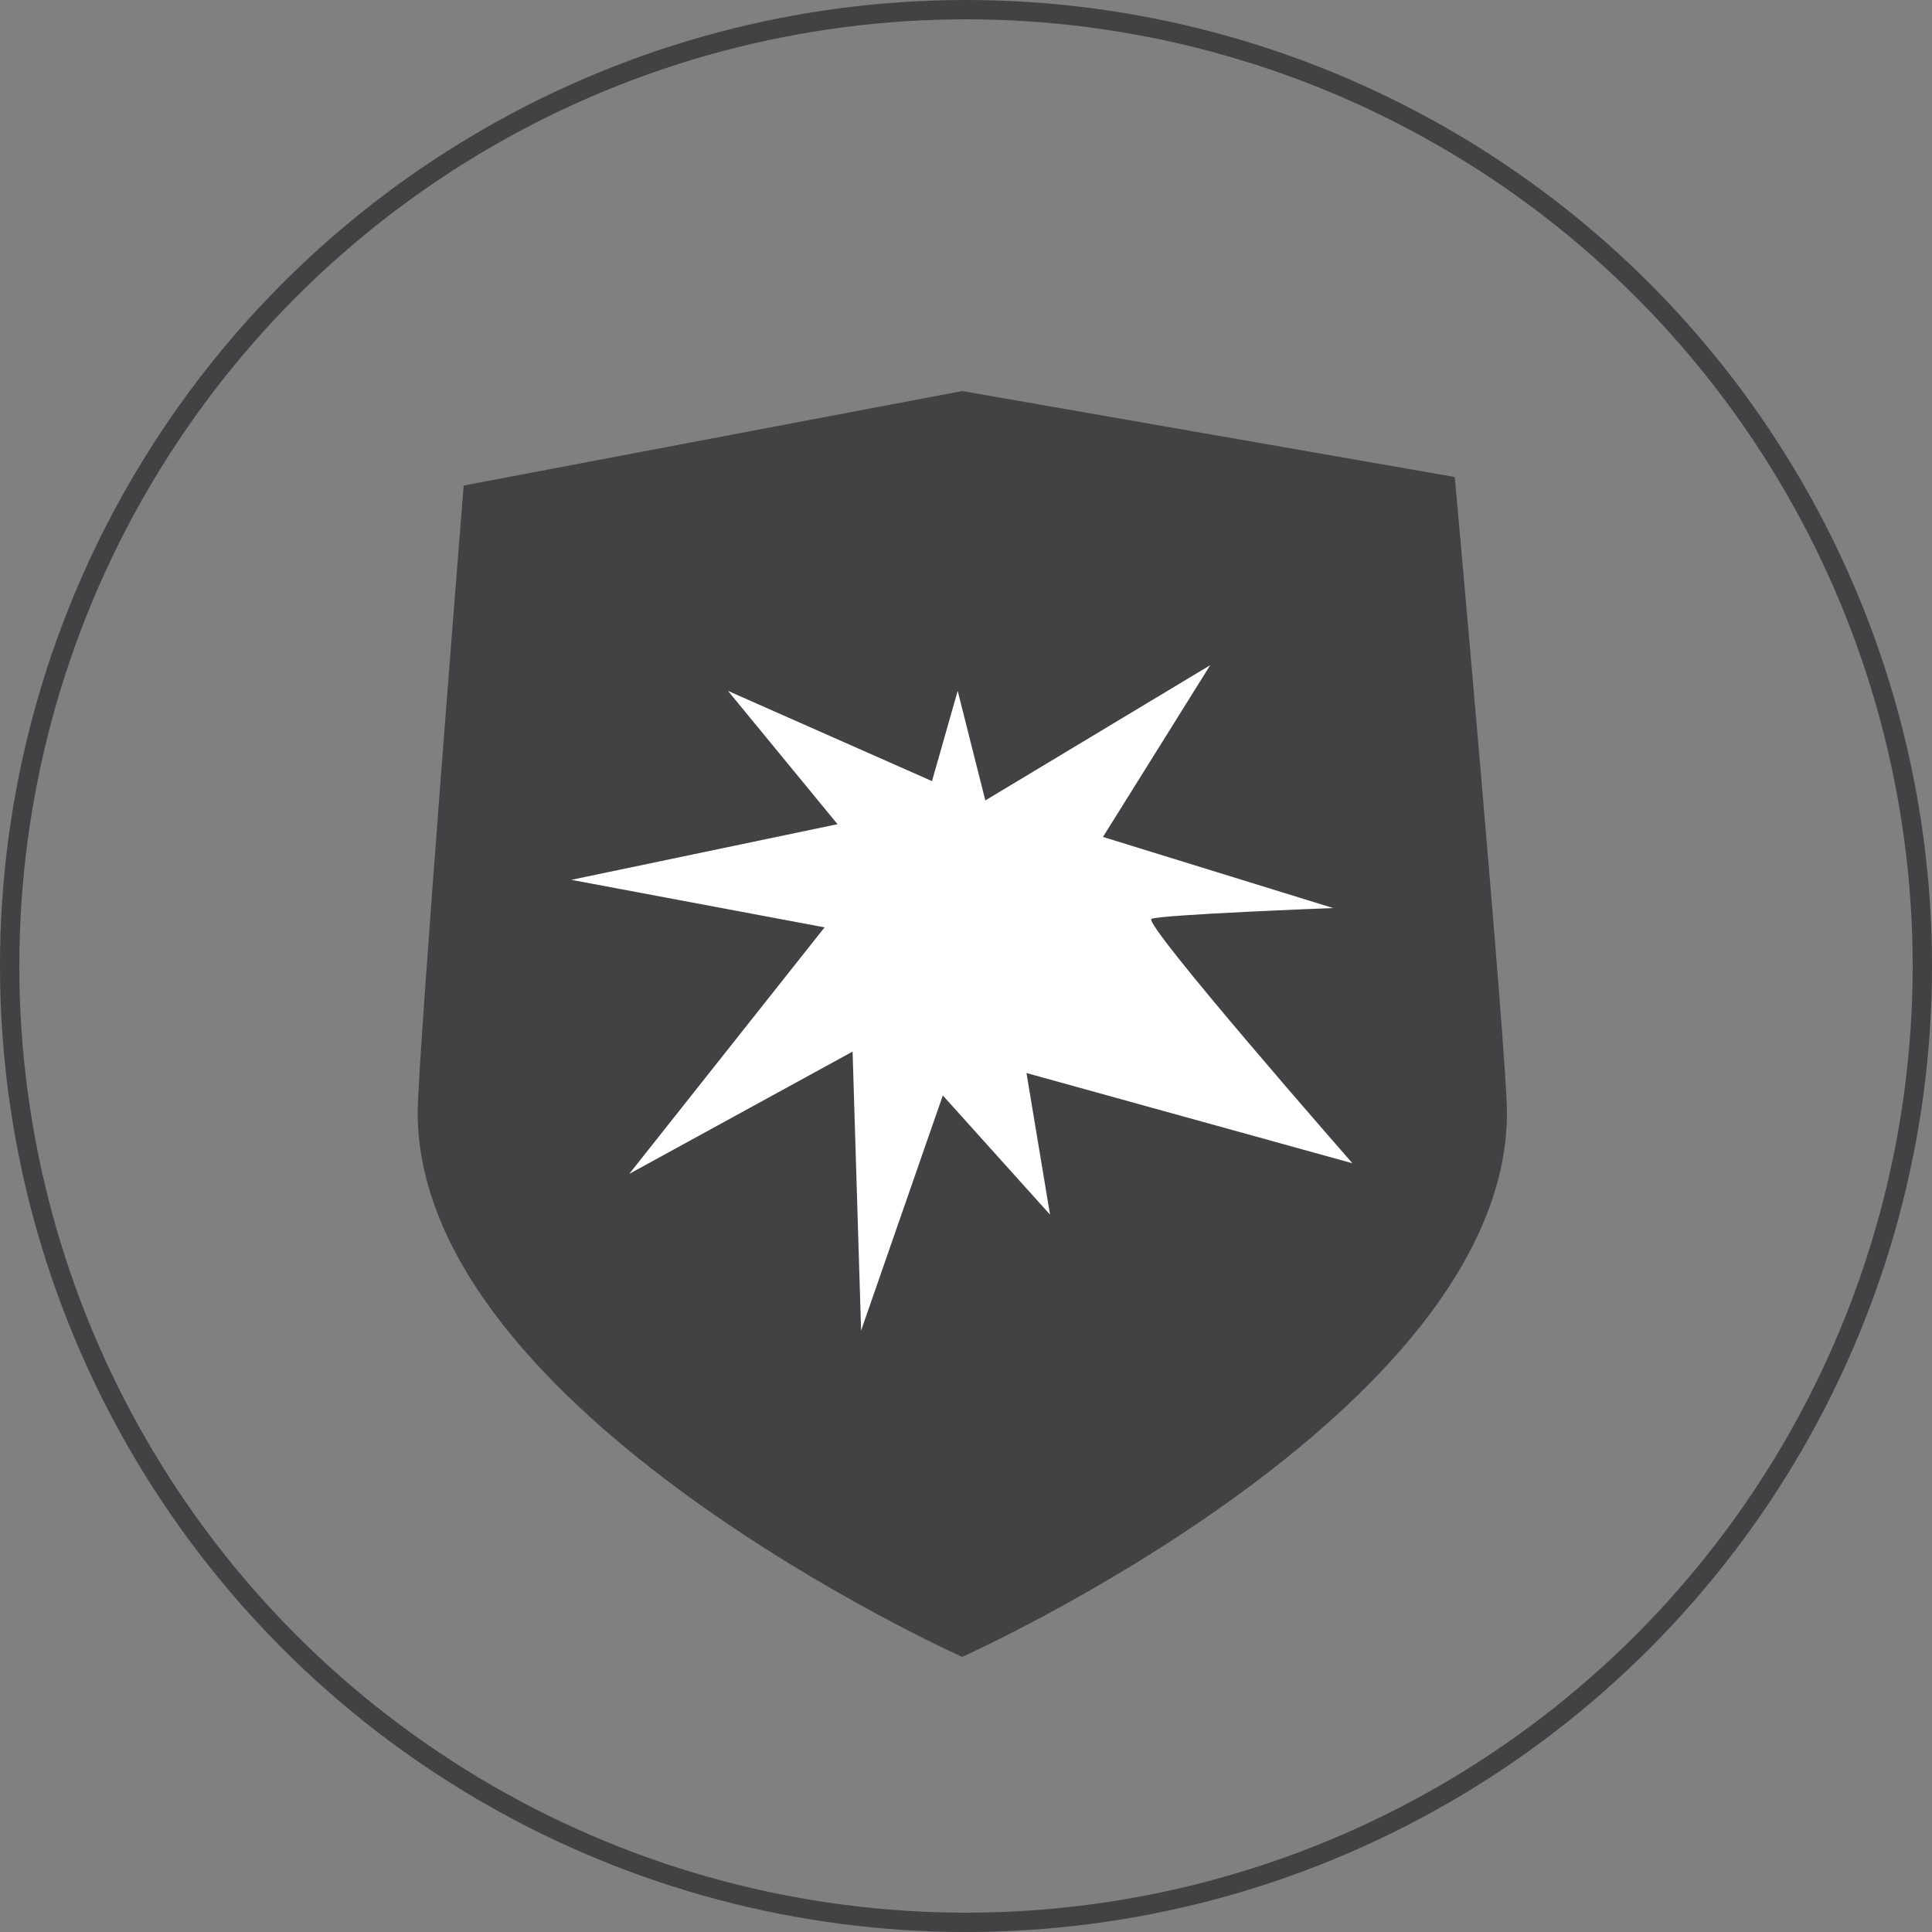 <svg xmlns="http://www.w3.org/2000/svg" viewBox="0 0 100 100"><rect x="0" y="0" width="100" height="100" fill="#808080" stroke="none"/><defs><style>.cls-1{fill:none;stroke:#424143;stroke-miterlimit:10;}.cls-2{fill:#424143;}.cls-3{fill:#fff;}</style></defs><g id="Layer_2" data-name="Layer 2"><g id="Layer_1-2" data-name="Layer 1"><circle class="cls-1" cx="50" cy="50" r="49.5"/><path class="cls-2" d="M78,57.59C78,73.15,49.8,85.76,49.8,85.76S21.62,73.15,21.62,57.59C21.62,54.8,24,25.13,24,25.13L49.8,20.24l25.5,4.45S78,54.64,78,57.59Z"/><path class="cls-3" d="M37.68,35.76l10.56,4.67,1.33-4.67L51,41.43l11.64-7-5.55,8.89L69,47s-8.91.34-9.4.56S70,60.21,70,60.21L53.13,55.54l1.22,7.33L48.8,56.7,44.57,68.87l-.44-14.44L32.57,60.76,42.68,48,29.57,45.54l13.78-2.88Z"/></g></g></svg>